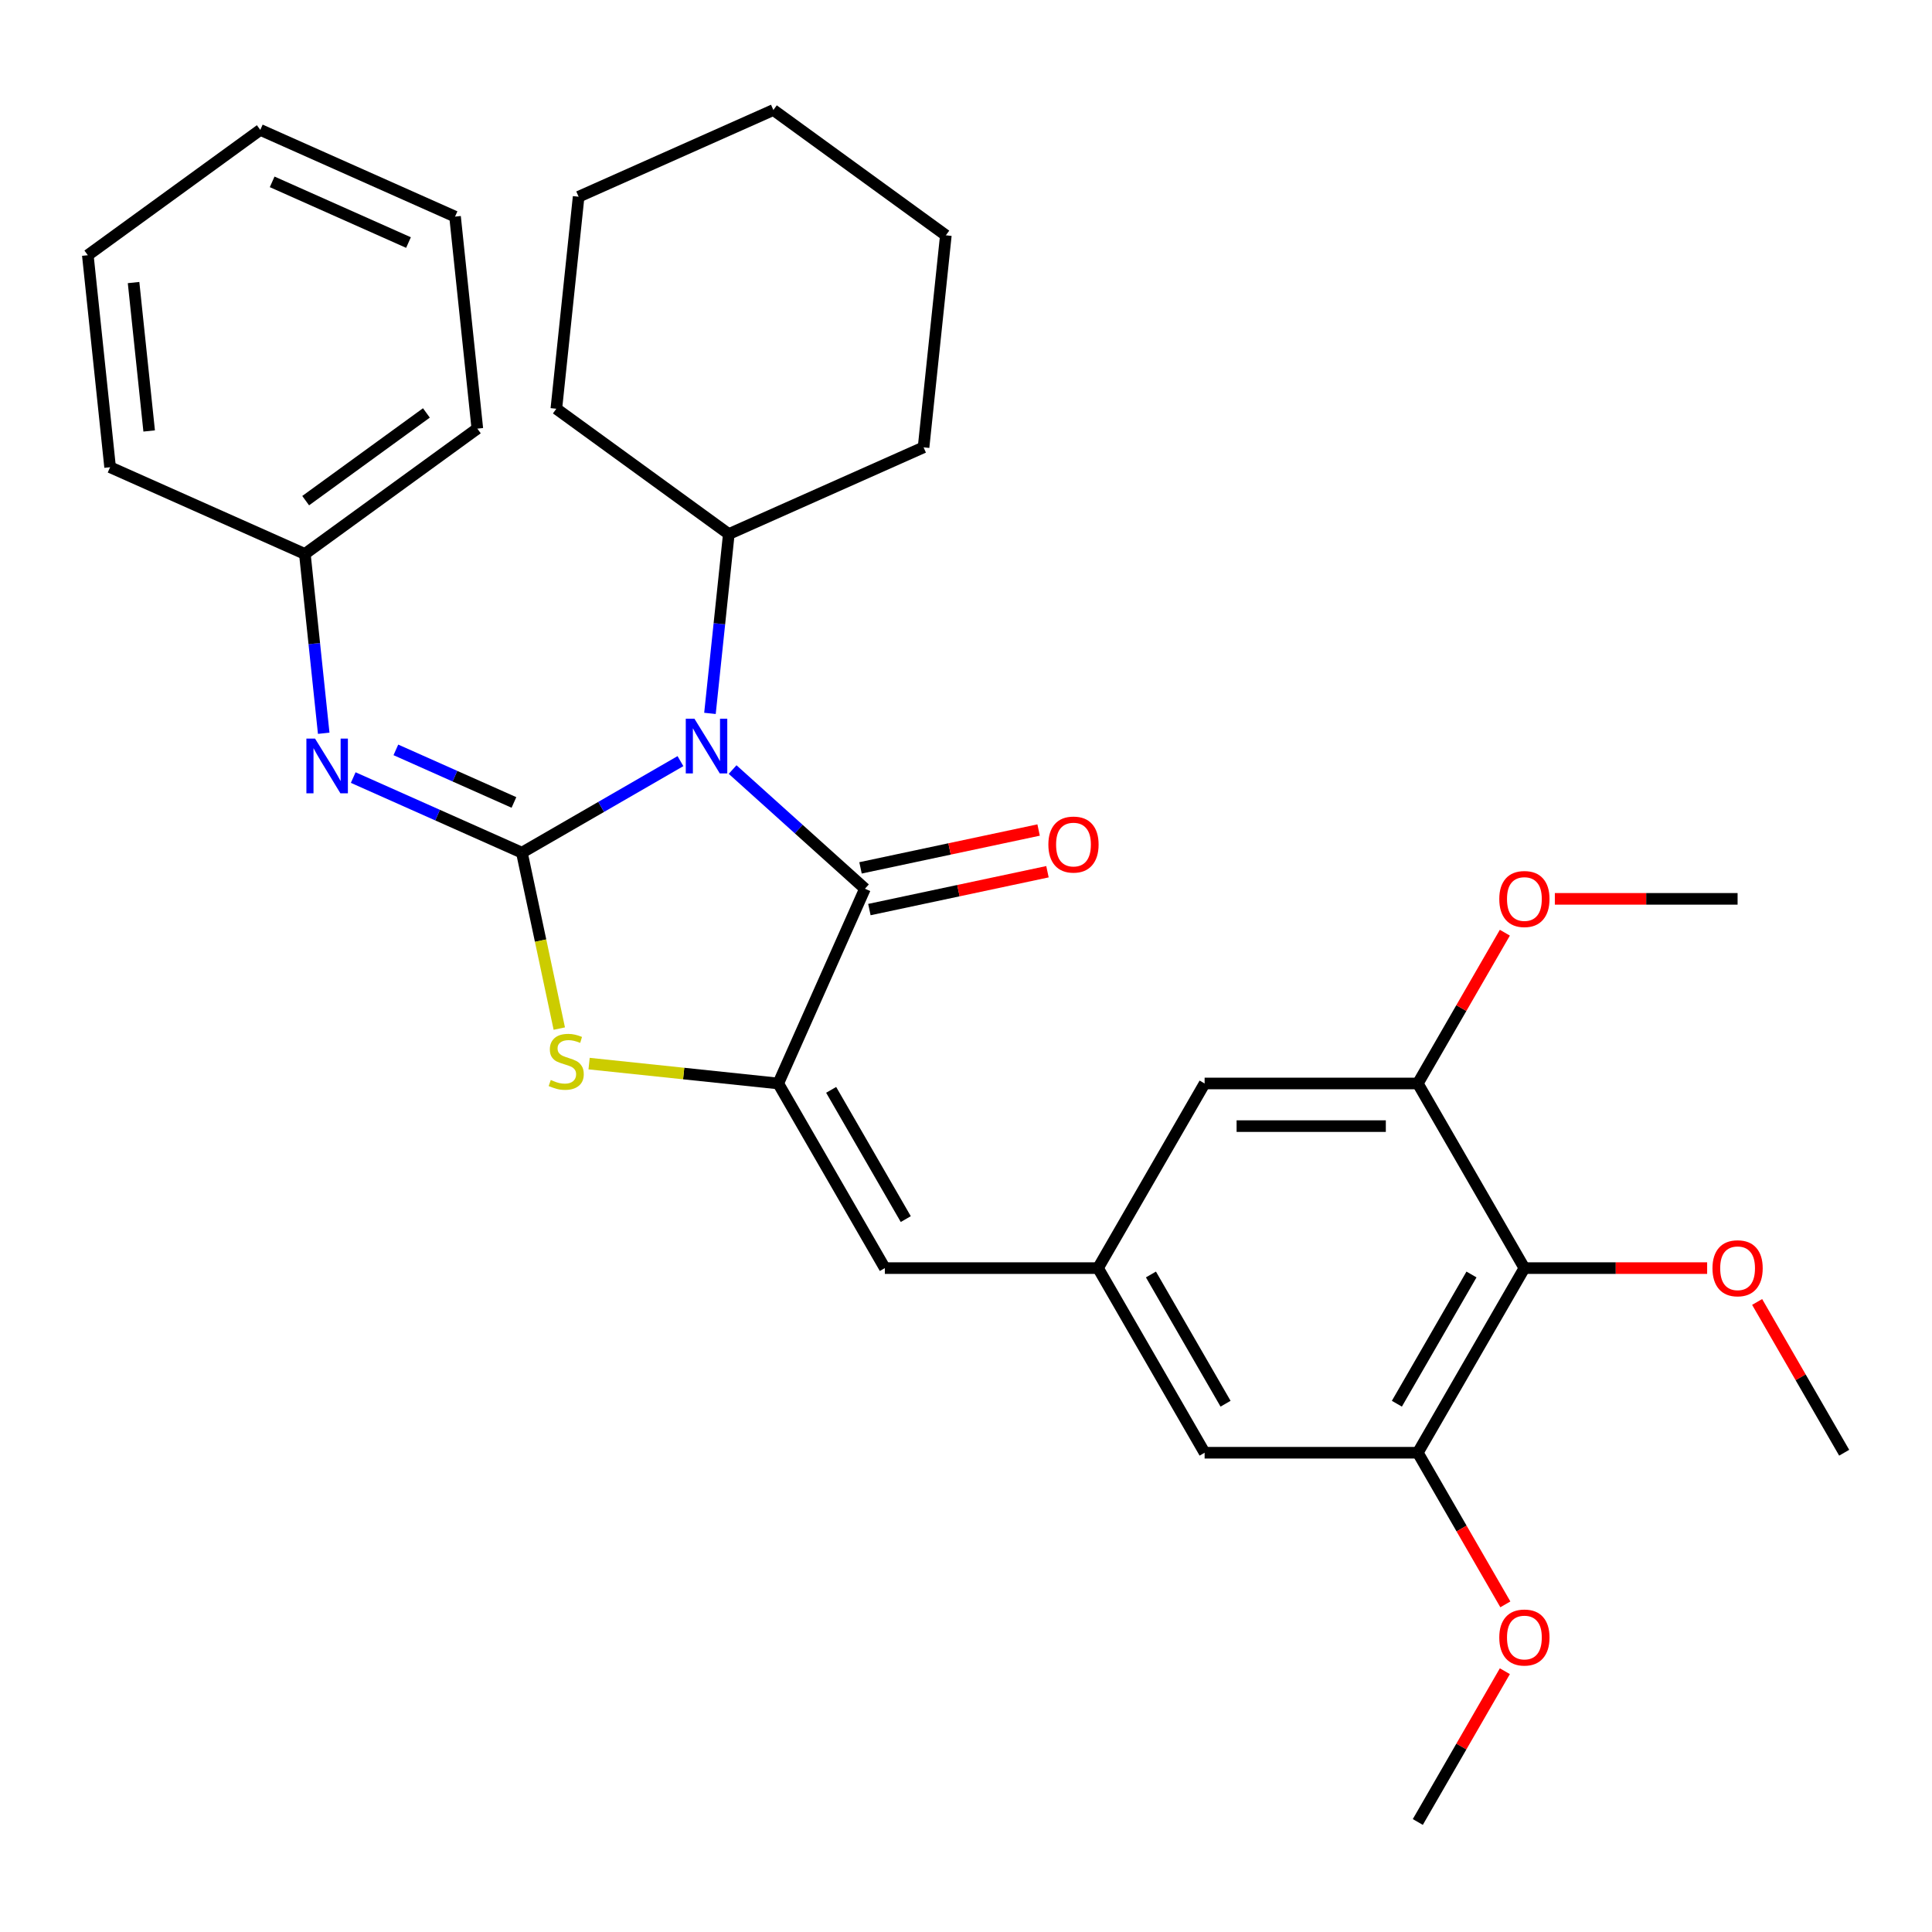 <?xml version='1.0' encoding='iso-8859-1'?>
<svg version='1.1' baseProfile='full'
              xmlns='http://www.w3.org/2000/svg'
                      xmlns:rdkit='http://www.rdkit.org/xml'
                      xmlns:xlink='http://www.w3.org/1999/xlink'
                  xml:space='preserve'
width='1000px' height='1000px' viewBox='0 0 1000 1000'>
<!-- END OF HEADER -->
<rect style='opacity:1.0;fill:#FFFFFF;stroke:none' width='1000' height='1000' x='0' y='0'> </rect>
<path class='bond-0' d='M 270.134,441.34 L 311.166,417.65' style='fill:none;fill-rule:evenodd;stroke:#000000;stroke-width:6px;stroke-linecap:butt;stroke-linejoin:miter;stroke-opacity:1' />
<path class='bond-0' d='M 311.166,417.65 L 352.198,393.96' style='fill:none;fill-rule:evenodd;stroke:#0000FF;stroke-width:6px;stroke-linecap:butt;stroke-linejoin:miter;stroke-opacity:1' />
<path class='bond-3' d='M 270.134,441.34 L 279.812,486.867' style='fill:none;fill-rule:evenodd;stroke:#000000;stroke-width:6px;stroke-linecap:butt;stroke-linejoin:miter;stroke-opacity:1' />
<path class='bond-3' d='M 279.812,486.867 L 289.489,532.395' style='fill:none;fill-rule:evenodd;stroke:#CCCC00;stroke-width:6px;stroke-linecap:butt;stroke-linejoin:miter;stroke-opacity:1' />
<path class='bond-4' d='M 270.134,441.34 L 226.481,421.904' style='fill:none;fill-rule:evenodd;stroke:#000000;stroke-width:6px;stroke-linecap:butt;stroke-linejoin:miter;stroke-opacity:1' />
<path class='bond-4' d='M 226.481,421.904 L 182.827,402.468' style='fill:none;fill-rule:evenodd;stroke:#0000FF;stroke-width:6px;stroke-linecap:butt;stroke-linejoin:miter;stroke-opacity:1' />
<path class='bond-4' d='M 266.015,415.348 L 235.457,401.743' style='fill:none;fill-rule:evenodd;stroke:#000000;stroke-width:6px;stroke-linecap:butt;stroke-linejoin:miter;stroke-opacity:1' />
<path class='bond-4' d='M 235.457,401.743 L 204.9,388.138' style='fill:none;fill-rule:evenodd;stroke:#0000FF;stroke-width:6px;stroke-linecap:butt;stroke-linejoin:miter;stroke-opacity:1' />
<path class='bond-1' d='M 379.195,398.321 L 413.447,429.162' style='fill:none;fill-rule:evenodd;stroke:#0000FF;stroke-width:6px;stroke-linecap:butt;stroke-linejoin:miter;stroke-opacity:1' />
<path class='bond-1' d='M 413.447,429.162 L 447.699,460.002' style='fill:none;fill-rule:evenodd;stroke:#000000;stroke-width:6px;stroke-linecap:butt;stroke-linejoin:miter;stroke-opacity:1' />
<path class='bond-10' d='M 367.475,369.248 L 372.353,322.837' style='fill:none;fill-rule:evenodd;stroke:#0000FF;stroke-width:6px;stroke-linecap:butt;stroke-linejoin:miter;stroke-opacity:1' />
<path class='bond-10' d='M 372.353,322.837 L 377.231,276.426' style='fill:none;fill-rule:evenodd;stroke:#000000;stroke-width:6px;stroke-linecap:butt;stroke-linejoin:miter;stroke-opacity:1' />
<path class='bond-13' d='M 449.993,470.796 L 496.081,461' style='fill:none;fill-rule:evenodd;stroke:#000000;stroke-width:6px;stroke-linecap:butt;stroke-linejoin:miter;stroke-opacity:1' />
<path class='bond-13' d='M 496.081,461 L 542.169,451.203' style='fill:none;fill-rule:evenodd;stroke:#FF0000;stroke-width:6px;stroke-linecap:butt;stroke-linejoin:miter;stroke-opacity:1' />
<path class='bond-13' d='M 445.405,449.209 L 491.493,439.413' style='fill:none;fill-rule:evenodd;stroke:#000000;stroke-width:6px;stroke-linecap:butt;stroke-linejoin:miter;stroke-opacity:1' />
<path class='bond-13' d='M 491.493,439.413 L 537.581,429.616' style='fill:none;fill-rule:evenodd;stroke:#FF0000;stroke-width:6px;stroke-linecap:butt;stroke-linejoin:miter;stroke-opacity:1' />
<path class='bond-31' d='M 447.699,460.002 L 402.818,560.808' style='fill:none;fill-rule:evenodd;stroke:#000000;stroke-width:6px;stroke-linecap:butt;stroke-linejoin:miter;stroke-opacity:1' />
<path class='bond-2' d='M 402.818,560.808 L 353.866,555.663' style='fill:none;fill-rule:evenodd;stroke:#000000;stroke-width:6px;stroke-linecap:butt;stroke-linejoin:miter;stroke-opacity:1' />
<path class='bond-2' d='M 353.866,555.663 L 304.915,550.518' style='fill:none;fill-rule:evenodd;stroke:#CCCC00;stroke-width:6px;stroke-linecap:butt;stroke-linejoin:miter;stroke-opacity:1' />
<path class='bond-5' d='M 402.818,560.808 L 457.99,656.37' style='fill:none;fill-rule:evenodd;stroke:#000000;stroke-width:6px;stroke-linecap:butt;stroke-linejoin:miter;stroke-opacity:1' />
<path class='bond-5' d='M 430.206,564.108 L 468.827,631.001' style='fill:none;fill-rule:evenodd;stroke:#000000;stroke-width:6px;stroke-linecap:butt;stroke-linejoin:miter;stroke-opacity:1' />
<path class='bond-14' d='M 167.551,379.539 L 162.673,333.128' style='fill:none;fill-rule:evenodd;stroke:#0000FF;stroke-width:6px;stroke-linecap:butt;stroke-linejoin:miter;stroke-opacity:1' />
<path class='bond-14' d='M 162.673,333.128 L 157.794,286.717' style='fill:none;fill-rule:evenodd;stroke:#000000;stroke-width:6px;stroke-linecap:butt;stroke-linejoin:miter;stroke-opacity:1' />
<path class='bond-9' d='M 457.99,656.37 L 568.336,656.37' style='fill:none;fill-rule:evenodd;stroke:#000000;stroke-width:6px;stroke-linecap:butt;stroke-linejoin:miter;stroke-opacity:1' />
<path class='bond-6' d='M 789.027,656.37 L 733.854,751.932' style='fill:none;fill-rule:evenodd;stroke:#000000;stroke-width:6px;stroke-linecap:butt;stroke-linejoin:miter;stroke-opacity:1' />
<path class='bond-6' d='M 761.639,659.67 L 723.018,726.563' style='fill:none;fill-rule:evenodd;stroke:#000000;stroke-width:6px;stroke-linecap:butt;stroke-linejoin:miter;stroke-opacity:1' />
<path class='bond-15' d='M 789.027,656.37 L 836.321,656.37' style='fill:none;fill-rule:evenodd;stroke:#000000;stroke-width:6px;stroke-linecap:butt;stroke-linejoin:miter;stroke-opacity:1' />
<path class='bond-15' d='M 836.321,656.37 L 883.614,656.37' style='fill:none;fill-rule:evenodd;stroke:#FF0000;stroke-width:6px;stroke-linecap:butt;stroke-linejoin:miter;stroke-opacity:1' />
<path class='bond-34' d='M 789.027,656.37 L 733.854,560.808' style='fill:none;fill-rule:evenodd;stroke:#000000;stroke-width:6px;stroke-linecap:butt;stroke-linejoin:miter;stroke-opacity:1' />
<path class='bond-7' d='M 733.854,751.932 L 623.509,751.932' style='fill:none;fill-rule:evenodd;stroke:#000000;stroke-width:6px;stroke-linecap:butt;stroke-linejoin:miter;stroke-opacity:1' />
<path class='bond-17' d='M 733.854,751.932 L 756.511,791.174' style='fill:none;fill-rule:evenodd;stroke:#000000;stroke-width:6px;stroke-linecap:butt;stroke-linejoin:miter;stroke-opacity:1' />
<path class='bond-17' d='M 756.511,791.174 L 779.167,830.416' style='fill:none;fill-rule:evenodd;stroke:#FF0000;stroke-width:6px;stroke-linecap:butt;stroke-linejoin:miter;stroke-opacity:1' />
<path class='bond-8' d='M 733.854,560.808 L 623.509,560.808' style='fill:none;fill-rule:evenodd;stroke:#000000;stroke-width:6px;stroke-linecap:butt;stroke-linejoin:miter;stroke-opacity:1' />
<path class='bond-8' d='M 717.302,582.877 L 640.061,582.877' style='fill:none;fill-rule:evenodd;stroke:#000000;stroke-width:6px;stroke-linecap:butt;stroke-linejoin:miter;stroke-opacity:1' />
<path class='bond-16' d='M 733.854,560.808 L 756.384,521.786' style='fill:none;fill-rule:evenodd;stroke:#000000;stroke-width:6px;stroke-linecap:butt;stroke-linejoin:miter;stroke-opacity:1' />
<path class='bond-16' d='M 756.384,521.786 L 778.913,482.765' style='fill:none;fill-rule:evenodd;stroke:#FF0000;stroke-width:6px;stroke-linecap:butt;stroke-linejoin:miter;stroke-opacity:1' />
<path class='bond-11' d='M 568.336,656.37 L 623.509,560.808' style='fill:none;fill-rule:evenodd;stroke:#000000;stroke-width:6px;stroke-linecap:butt;stroke-linejoin:miter;stroke-opacity:1' />
<path class='bond-12' d='M 568.336,656.37 L 623.509,751.932' style='fill:none;fill-rule:evenodd;stroke:#000000;stroke-width:6px;stroke-linecap:butt;stroke-linejoin:miter;stroke-opacity:1' />
<path class='bond-12' d='M 595.724,659.67 L 634.345,726.563' style='fill:none;fill-rule:evenodd;stroke:#000000;stroke-width:6px;stroke-linecap:butt;stroke-linejoin:miter;stroke-opacity:1' />
<path class='bond-18' d='M 377.231,276.426 L 287.959,211.566' style='fill:none;fill-rule:evenodd;stroke:#000000;stroke-width:6px;stroke-linecap:butt;stroke-linejoin:miter;stroke-opacity:1' />
<path class='bond-19' d='M 377.231,276.426 L 478.036,231.544' style='fill:none;fill-rule:evenodd;stroke:#000000;stroke-width:6px;stroke-linecap:butt;stroke-linejoin:miter;stroke-opacity:1' />
<path class='bond-20' d='M 157.794,286.717 L 247.066,221.857' style='fill:none;fill-rule:evenodd;stroke:#000000;stroke-width:6px;stroke-linecap:butt;stroke-linejoin:miter;stroke-opacity:1' />
<path class='bond-20' d='M 158.213,259.134 L 220.703,213.732' style='fill:none;fill-rule:evenodd;stroke:#000000;stroke-width:6px;stroke-linecap:butt;stroke-linejoin:miter;stroke-opacity:1' />
<path class='bond-21' d='M 157.794,286.717 L 56.989,241.835' style='fill:none;fill-rule:evenodd;stroke:#000000;stroke-width:6px;stroke-linecap:butt;stroke-linejoin:miter;stroke-opacity:1' />
<path class='bond-22' d='M 909.487,673.889 L 932.016,712.911' style='fill:none;fill-rule:evenodd;stroke:#FF0000;stroke-width:6px;stroke-linecap:butt;stroke-linejoin:miter;stroke-opacity:1' />
<path class='bond-22' d='M 932.016,712.911 L 954.545,751.932' style='fill:none;fill-rule:evenodd;stroke:#000000;stroke-width:6px;stroke-linecap:butt;stroke-linejoin:miter;stroke-opacity:1' />
<path class='bond-23' d='M 804.786,465.246 L 852.079,465.246' style='fill:none;fill-rule:evenodd;stroke:#FF0000;stroke-width:6px;stroke-linecap:butt;stroke-linejoin:miter;stroke-opacity:1' />
<path class='bond-23' d='M 852.079,465.246 L 899.373,465.246' style='fill:none;fill-rule:evenodd;stroke:#000000;stroke-width:6px;stroke-linecap:butt;stroke-linejoin:miter;stroke-opacity:1' />
<path class='bond-24' d='M 778.913,865.013 L 756.384,904.035' style='fill:none;fill-rule:evenodd;stroke:#FF0000;stroke-width:6px;stroke-linecap:butt;stroke-linejoin:miter;stroke-opacity:1' />
<path class='bond-24' d='M 756.384,904.035 L 733.854,943.056' style='fill:none;fill-rule:evenodd;stroke:#000000;stroke-width:6px;stroke-linecap:butt;stroke-linejoin:miter;stroke-opacity:1' />
<path class='bond-25' d='M 287.959,211.566 L 299.494,101.825' style='fill:none;fill-rule:evenodd;stroke:#000000;stroke-width:6px;stroke-linecap:butt;stroke-linejoin:miter;stroke-opacity:1' />
<path class='bond-26' d='M 478.036,231.544 L 489.571,121.803' style='fill:none;fill-rule:evenodd;stroke:#000000;stroke-width:6px;stroke-linecap:butt;stroke-linejoin:miter;stroke-opacity:1' />
<path class='bond-28' d='M 247.066,221.857 L 235.532,112.116' style='fill:none;fill-rule:evenodd;stroke:#000000;stroke-width:6px;stroke-linecap:butt;stroke-linejoin:miter;stroke-opacity:1' />
<path class='bond-27' d='M 56.989,241.835 L 45.455,132.094' style='fill:none;fill-rule:evenodd;stroke:#000000;stroke-width:6px;stroke-linecap:butt;stroke-linejoin:miter;stroke-opacity:1' />
<path class='bond-27' d='M 77.207,223.067 L 69.133,146.249' style='fill:none;fill-rule:evenodd;stroke:#000000;stroke-width:6px;stroke-linecap:butt;stroke-linejoin:miter;stroke-opacity:1' />
<path class='bond-33' d='M 299.494,101.825 L 400.299,56.944' style='fill:none;fill-rule:evenodd;stroke:#000000;stroke-width:6px;stroke-linecap:butt;stroke-linejoin:miter;stroke-opacity:1' />
<path class='bond-30' d='M 489.571,121.803 L 400.299,56.944' style='fill:none;fill-rule:evenodd;stroke:#000000;stroke-width:6px;stroke-linecap:butt;stroke-linejoin:miter;stroke-opacity:1' />
<path class='bond-29' d='M 45.455,132.094 L 134.726,67.235' style='fill:none;fill-rule:evenodd;stroke:#000000;stroke-width:6px;stroke-linecap:butt;stroke-linejoin:miter;stroke-opacity:1' />
<path class='bond-32' d='M 235.532,112.116 L 134.726,67.235' style='fill:none;fill-rule:evenodd;stroke:#000000;stroke-width:6px;stroke-linecap:butt;stroke-linejoin:miter;stroke-opacity:1' />
<path class='bond-32' d='M 211.434,125.545 L 140.871,94.128' style='fill:none;fill-rule:evenodd;stroke:#000000;stroke-width:6px;stroke-linecap:butt;stroke-linejoin:miter;stroke-opacity:1' />
<path  class='atom-1' d='M 359.436 372.007
L 368.716 387.007
Q 369.636 388.487, 371.116 391.167
Q 372.596 393.847, 372.676 394.007
L 372.676 372.007
L 376.436 372.007
L 376.436 400.327
L 372.556 400.327
L 362.596 383.927
Q 361.436 382.007, 360.196 379.807
Q 358.996 377.607, 358.636 376.927
L 358.636 400.327
L 354.956 400.327
L 354.956 372.007
L 359.436 372.007
' fill='#0000FF'/>
<path  class='atom-4' d='M 285.077 558.994
Q 285.397 559.114, 286.717 559.674
Q 288.037 560.234, 289.477 560.594
Q 290.957 560.914, 292.397 560.914
Q 295.077 560.914, 296.637 559.634
Q 298.197 558.314, 298.197 556.034
Q 298.197 554.474, 297.397 553.514
Q 296.637 552.554, 295.437 552.034
Q 294.237 551.514, 292.237 550.914
Q 289.717 550.154, 288.197 549.434
Q 286.717 548.714, 285.637 547.194
Q 284.597 545.674, 284.597 543.114
Q 284.597 539.554, 286.997 537.354
Q 289.437 535.154, 294.237 535.154
Q 297.517 535.154, 301.237 536.714
L 300.317 539.794
Q 296.917 538.394, 294.357 538.394
Q 291.597 538.394, 290.077 539.554
Q 288.557 540.674, 288.597 542.634
Q 288.597 544.154, 289.357 545.074
Q 290.157 545.994, 291.277 546.514
Q 292.437 547.034, 294.357 547.634
Q 296.917 548.434, 298.437 549.234
Q 299.957 550.034, 301.037 551.674
Q 302.157 553.274, 302.157 556.034
Q 302.157 559.954, 299.517 562.074
Q 296.917 564.154, 292.557 564.154
Q 290.037 564.154, 288.117 563.594
Q 286.237 563.074, 283.997 562.154
L 285.077 558.994
' fill='#CCCC00'/>
<path  class='atom-5' d='M 163.069 382.298
L 172.349 397.298
Q 173.269 398.778, 174.749 401.458
Q 176.229 404.138, 176.309 404.298
L 176.309 382.298
L 180.069 382.298
L 180.069 410.618
L 176.189 410.618
L 166.229 394.218
Q 165.069 392.298, 163.829 390.098
Q 162.629 387.898, 162.269 387.218
L 162.269 410.618
L 158.589 410.618
L 158.589 382.298
L 163.069 382.298
' fill='#0000FF'/>
<path  class='atom-14' d='M 542.633 437.14
Q 542.633 430.34, 545.993 426.54
Q 549.353 422.74, 555.633 422.74
Q 561.913 422.74, 565.273 426.54
Q 568.633 430.34, 568.633 437.14
Q 568.633 444.02, 565.233 447.94
Q 561.833 451.82, 555.633 451.82
Q 549.393 451.82, 545.993 447.94
Q 542.633 444.06, 542.633 437.14
M 555.633 448.62
Q 559.953 448.62, 562.273 445.74
Q 564.633 442.82, 564.633 437.14
Q 564.633 431.58, 562.273 428.78
Q 559.953 425.94, 555.633 425.94
Q 551.313 425.94, 548.953 428.74
Q 546.633 431.54, 546.633 437.14
Q 546.633 442.86, 548.953 445.74
Q 551.313 448.62, 555.633 448.62
' fill='#FF0000'/>
<path  class='atom-16' d='M 886.373 656.45
Q 886.373 649.65, 889.733 645.85
Q 893.093 642.05, 899.373 642.05
Q 905.653 642.05, 909.013 645.85
Q 912.373 649.65, 912.373 656.45
Q 912.373 663.33, 908.973 667.25
Q 905.573 671.13, 899.373 671.13
Q 893.133 671.13, 889.733 667.25
Q 886.373 663.37, 886.373 656.45
M 899.373 667.93
Q 903.693 667.93, 906.013 665.05
Q 908.373 662.13, 908.373 656.45
Q 908.373 650.89, 906.013 648.09
Q 903.693 645.25, 899.373 645.25
Q 895.053 645.25, 892.693 648.05
Q 890.373 650.85, 890.373 656.45
Q 890.373 662.17, 892.693 665.05
Q 895.053 667.93, 899.373 667.93
' fill='#FF0000'/>
<path  class='atom-17' d='M 776.027 465.326
Q 776.027 458.526, 779.387 454.726
Q 782.747 450.926, 789.027 450.926
Q 795.307 450.926, 798.667 454.726
Q 802.027 458.526, 802.027 465.326
Q 802.027 472.206, 798.627 476.126
Q 795.227 480.006, 789.027 480.006
Q 782.787 480.006, 779.387 476.126
Q 776.027 472.246, 776.027 465.326
M 789.027 476.806
Q 793.347 476.806, 795.667 473.926
Q 798.027 471.006, 798.027 465.326
Q 798.027 459.766, 795.667 456.966
Q 793.347 454.126, 789.027 454.126
Q 784.707 454.126, 782.347 456.926
Q 780.027 459.726, 780.027 465.326
Q 780.027 471.046, 782.347 473.926
Q 784.707 476.806, 789.027 476.806
' fill='#FF0000'/>
<path  class='atom-18' d='M 776.027 847.574
Q 776.027 840.774, 779.387 836.974
Q 782.747 833.174, 789.027 833.174
Q 795.307 833.174, 798.667 836.974
Q 802.027 840.774, 802.027 847.574
Q 802.027 854.454, 798.627 858.374
Q 795.227 862.254, 789.027 862.254
Q 782.787 862.254, 779.387 858.374
Q 776.027 854.494, 776.027 847.574
M 789.027 859.054
Q 793.347 859.054, 795.667 856.174
Q 798.027 853.254, 798.027 847.574
Q 798.027 842.014, 795.667 839.214
Q 793.347 836.374, 789.027 836.374
Q 784.707 836.374, 782.347 839.174
Q 780.027 841.974, 780.027 847.574
Q 780.027 853.294, 782.347 856.174
Q 784.707 859.054, 789.027 859.054
' fill='#FF0000'/>
</svg>

